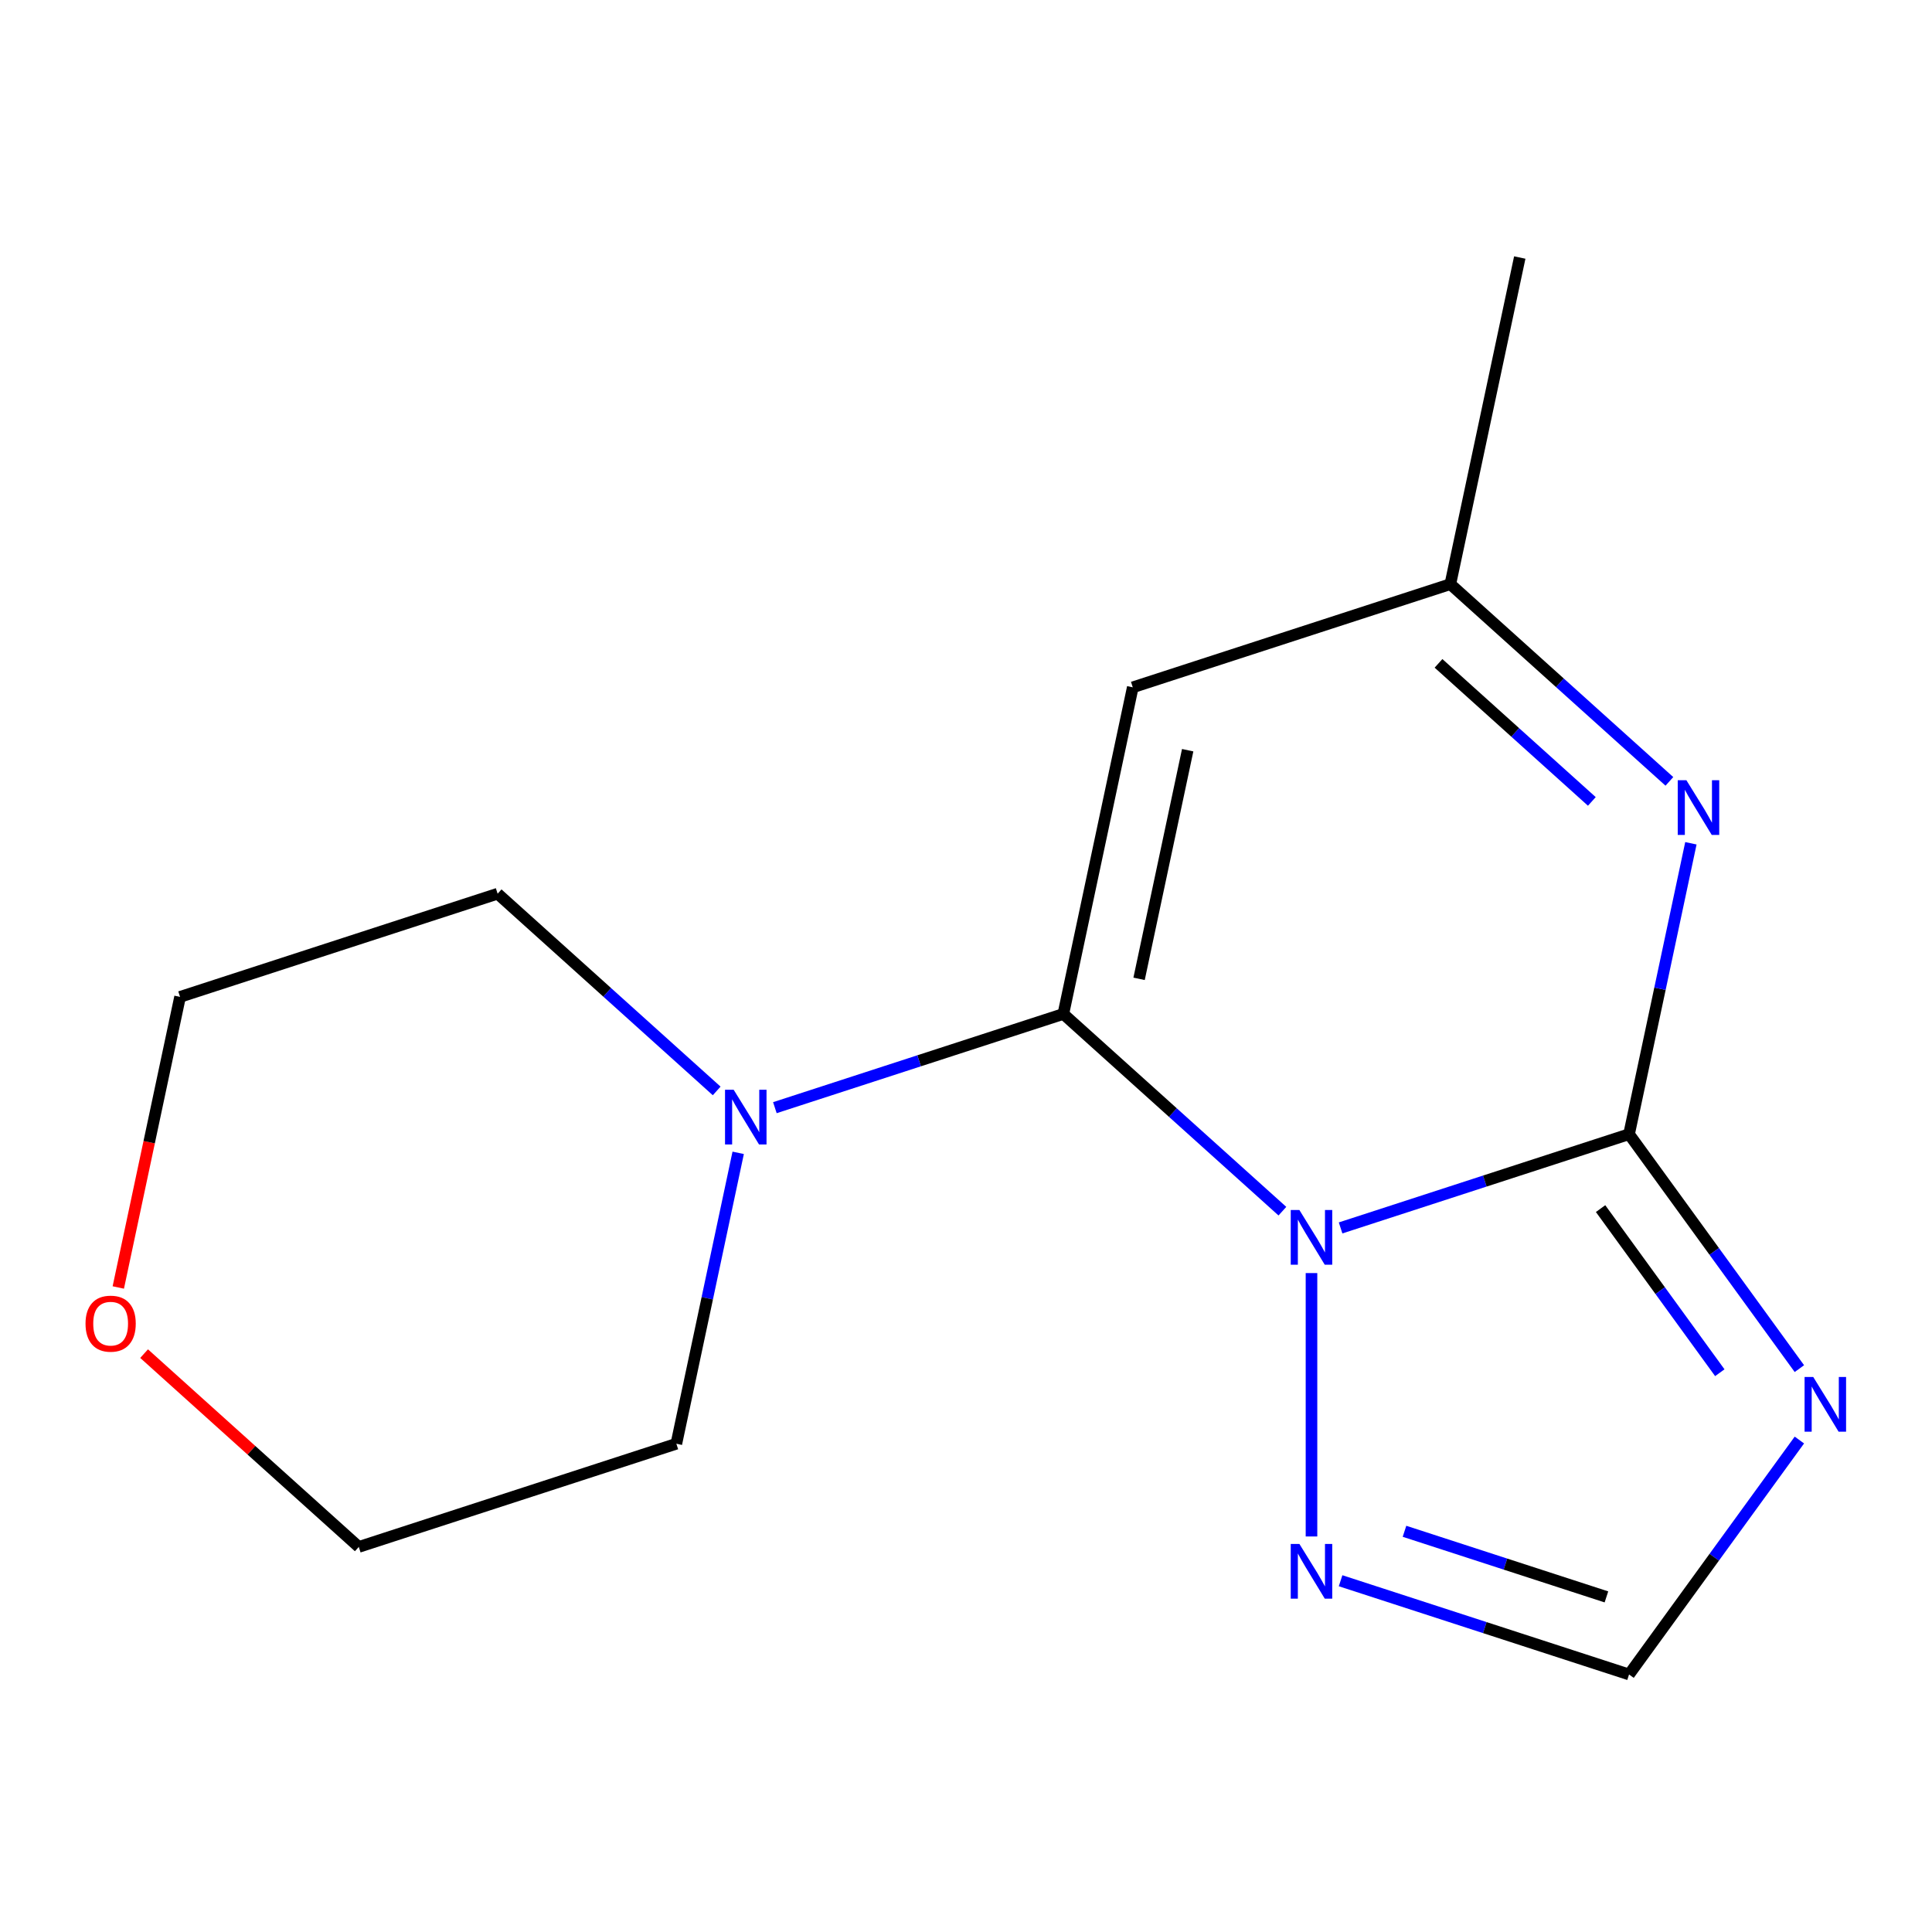 <?xml version='1.0' encoding='iso-8859-1'?>
<svg version='1.1' baseProfile='full'
              xmlns='http://www.w3.org/2000/svg'
                      xmlns:rdkit='http://www.rdkit.org/xml'
                      xmlns:xlink='http://www.w3.org/1999/xlink'
                  xml:space='preserve'
width='1000px' height='1000px' viewBox='0 0 1000 1000'>
<!-- END OF HEADER -->
<rect style='opacity:1.0;fill:#FFFFFF;stroke:none' width='1000' height='1000' x='0' y='0'> </rect>
<path class='bond-0' d='M 693.886,635.57 L 768.543,611.312' style='fill:none;fill-rule:evenodd;stroke:#0000FF;stroke-width:6px;stroke-linecap:butt;stroke-linejoin:miter;stroke-opacity:1' />
<path class='bond-0' d='M 768.543,611.312 L 843.199,587.055' style='fill:none;fill-rule:evenodd;stroke:#000000;stroke-width:6px;stroke-linecap:butt;stroke-linejoin:miter;stroke-opacity:1' />
<path class='bond-1' d='M 663.765,626.902 L 607.075,575.859' style='fill:none;fill-rule:evenodd;stroke:#0000FF;stroke-width:6px;stroke-linecap:butt;stroke-linejoin:miter;stroke-opacity:1' />
<path class='bond-1' d='M 607.075,575.859 L 550.386,524.816' style='fill:none;fill-rule:evenodd;stroke:#000000;stroke-width:6px;stroke-linecap:butt;stroke-linejoin:miter;stroke-opacity:1' />
<path class='bond-5' d='M 678.826,658.944 L 678.826,795.277' style='fill:none;fill-rule:evenodd;stroke:#0000FF;stroke-width:6px;stroke-linecap:butt;stroke-linejoin:miter;stroke-opacity:1' />
<path class='bond-2' d='M 843.199,587.055 L 887.279,647.727' style='fill:none;fill-rule:evenodd;stroke:#000000;stroke-width:6px;stroke-linecap:butt;stroke-linejoin:miter;stroke-opacity:1' />
<path class='bond-2' d='M 887.279,647.727 L 931.36,708.398' style='fill:none;fill-rule:evenodd;stroke:#0000FF;stroke-width:6px;stroke-linecap:butt;stroke-linejoin:miter;stroke-opacity:1' />
<path class='bond-2' d='M 828.458,625.574 L 859.315,668.044' style='fill:none;fill-rule:evenodd;stroke:#000000;stroke-width:6px;stroke-linecap:butt;stroke-linejoin:miter;stroke-opacity:1' />
<path class='bond-2' d='M 859.315,668.044 L 890.171,710.515' style='fill:none;fill-rule:evenodd;stroke:#0000FF;stroke-width:6px;stroke-linecap:butt;stroke-linejoin:miter;stroke-opacity:1' />
<path class='bond-3' d='M 843.199,587.055 L 859.202,511.768' style='fill:none;fill-rule:evenodd;stroke:#000000;stroke-width:6px;stroke-linecap:butt;stroke-linejoin:miter;stroke-opacity:1' />
<path class='bond-3' d='M 859.202,511.768 L 875.205,436.48' style='fill:none;fill-rule:evenodd;stroke:#0000FF;stroke-width:6px;stroke-linecap:butt;stroke-linejoin:miter;stroke-opacity:1' />
<path class='bond-4' d='M 550.386,524.816 L 586.32,355.76' style='fill:none;fill-rule:evenodd;stroke:#000000;stroke-width:6px;stroke-linecap:butt;stroke-linejoin:miter;stroke-opacity:1' />
<path class='bond-4' d='M 589.587,506.644 L 614.741,388.305' style='fill:none;fill-rule:evenodd;stroke:#000000;stroke-width:6px;stroke-linecap:butt;stroke-linejoin:miter;stroke-opacity:1' />
<path class='bond-6' d='M 550.386,524.816 L 475.73,549.073' style='fill:none;fill-rule:evenodd;stroke:#000000;stroke-width:6px;stroke-linecap:butt;stroke-linejoin:miter;stroke-opacity:1' />
<path class='bond-6' d='M 475.73,549.073 L 401.074,573.33' style='fill:none;fill-rule:evenodd;stroke:#0000FF;stroke-width:6px;stroke-linecap:butt;stroke-linejoin:miter;stroke-opacity:1' />
<path class='bond-15' d='M 931.36,745.36 L 887.279,806.032' style='fill:none;fill-rule:evenodd;stroke:#0000FF;stroke-width:6px;stroke-linecap:butt;stroke-linejoin:miter;stroke-opacity:1' />
<path class='bond-15' d='M 887.279,806.032 L 843.199,866.704' style='fill:none;fill-rule:evenodd;stroke:#000000;stroke-width:6px;stroke-linecap:butt;stroke-linejoin:miter;stroke-opacity:1' />
<path class='bond-16' d='M 864.072,404.439 L 807.383,353.395' style='fill:none;fill-rule:evenodd;stroke:#0000FF;stroke-width:6px;stroke-linecap:butt;stroke-linejoin:miter;stroke-opacity:1' />
<path class='bond-16' d='M 807.383,353.395 L 750.693,302.352' style='fill:none;fill-rule:evenodd;stroke:#000000;stroke-width:6px;stroke-linecap:butt;stroke-linejoin:miter;stroke-opacity:1' />
<path class='bond-16' d='M 823.936,414.814 L 784.253,379.083' style='fill:none;fill-rule:evenodd;stroke:#0000FF;stroke-width:6px;stroke-linecap:butt;stroke-linejoin:miter;stroke-opacity:1' />
<path class='bond-16' d='M 784.253,379.083 L 744.571,343.353' style='fill:none;fill-rule:evenodd;stroke:#000000;stroke-width:6px;stroke-linecap:butt;stroke-linejoin:miter;stroke-opacity:1' />
<path class='bond-8' d='M 586.32,355.76 L 750.693,302.352' style='fill:none;fill-rule:evenodd;stroke:#000000;stroke-width:6px;stroke-linecap:butt;stroke-linejoin:miter;stroke-opacity:1' />
<path class='bond-7' d='M 693.886,818.189 L 768.543,842.446' style='fill:none;fill-rule:evenodd;stroke:#0000FF;stroke-width:6px;stroke-linecap:butt;stroke-linejoin:miter;stroke-opacity:1' />
<path class='bond-7' d='M 768.543,842.446 L 843.199,866.704' style='fill:none;fill-rule:evenodd;stroke:#000000;stroke-width:6px;stroke-linecap:butt;stroke-linejoin:miter;stroke-opacity:1' />
<path class='bond-7' d='M 726.965,792.591 L 779.224,809.572' style='fill:none;fill-rule:evenodd;stroke:#0000FF;stroke-width:6px;stroke-linecap:butt;stroke-linejoin:miter;stroke-opacity:1' />
<path class='bond-7' d='M 779.224,809.572 L 831.484,826.552' style='fill:none;fill-rule:evenodd;stroke:#000000;stroke-width:6px;stroke-linecap:butt;stroke-linejoin:miter;stroke-opacity:1' />
<path class='bond-10' d='M 382.085,596.705 L 366.082,671.992' style='fill:none;fill-rule:evenodd;stroke:#0000FF;stroke-width:6px;stroke-linecap:butt;stroke-linejoin:miter;stroke-opacity:1' />
<path class='bond-10' d='M 366.082,671.992 L 350.079,747.279' style='fill:none;fill-rule:evenodd;stroke:#000000;stroke-width:6px;stroke-linecap:butt;stroke-linejoin:miter;stroke-opacity:1' />
<path class='bond-11' d='M 370.952,564.663 L 314.263,513.62' style='fill:none;fill-rule:evenodd;stroke:#0000FF;stroke-width:6px;stroke-linecap:butt;stroke-linejoin:miter;stroke-opacity:1' />
<path class='bond-11' d='M 314.263,513.62 L 257.573,462.576' style='fill:none;fill-rule:evenodd;stroke:#000000;stroke-width:6px;stroke-linecap:butt;stroke-linejoin:miter;stroke-opacity:1' />
<path class='bond-12' d='M 750.693,302.352 L 786.627,133.296' style='fill:none;fill-rule:evenodd;stroke:#000000;stroke-width:6px;stroke-linecap:butt;stroke-linejoin:miter;stroke-opacity:1' />
<path class='bond-9' d='M 61.228,666.399 L 77.214,591.192' style='fill:none;fill-rule:evenodd;stroke:#FF0000;stroke-width:6px;stroke-linecap:butt;stroke-linejoin:miter;stroke-opacity:1' />
<path class='bond-9' d='M 77.214,591.192 L 93.2,515.985' style='fill:none;fill-rule:evenodd;stroke:#000000;stroke-width:6px;stroke-linecap:butt;stroke-linejoin:miter;stroke-opacity:1' />
<path class='bond-17' d='M 74.587,700.636 L 130.146,750.662' style='fill:none;fill-rule:evenodd;stroke:#FF0000;stroke-width:6px;stroke-linecap:butt;stroke-linejoin:miter;stroke-opacity:1' />
<path class='bond-17' d='M 130.146,750.662 L 185.706,800.687' style='fill:none;fill-rule:evenodd;stroke:#000000;stroke-width:6px;stroke-linecap:butt;stroke-linejoin:miter;stroke-opacity:1' />
<path class='bond-14' d='M 350.079,747.279 L 185.706,800.687' style='fill:none;fill-rule:evenodd;stroke:#000000;stroke-width:6px;stroke-linecap:butt;stroke-linejoin:miter;stroke-opacity:1' />
<path class='bond-13' d='M 257.573,462.576 L 93.2,515.985' style='fill:none;fill-rule:evenodd;stroke:#000000;stroke-width:6px;stroke-linecap:butt;stroke-linejoin:miter;stroke-opacity:1' />
<path  class='atom-0' d='M 672.566 626.303
L 681.846 641.303
Q 682.766 642.783, 684.246 645.463
Q 685.726 648.143, 685.806 648.303
L 685.806 626.303
L 689.566 626.303
L 689.566 654.623
L 685.686 654.623
L 675.726 638.223
Q 674.566 636.303, 673.326 634.103
Q 672.126 631.903, 671.766 631.223
L 671.766 654.623
L 668.086 654.623
L 668.086 626.303
L 672.566 626.303
' fill='#0000FF'/>
<path  class='atom-3' d='M 938.527 712.719
L 947.807 727.719
Q 948.727 729.199, 950.207 731.879
Q 951.687 734.559, 951.767 734.719
L 951.767 712.719
L 955.527 712.719
L 955.527 741.039
L 951.647 741.039
L 941.687 724.639
Q 940.527 722.719, 939.287 720.519
Q 938.087 718.319, 937.727 717.639
L 937.727 741.039
L 934.047 741.039
L 934.047 712.719
L 938.527 712.719
' fill='#0000FF'/>
<path  class='atom-4' d='M 872.873 403.839
L 882.153 418.839
Q 883.073 420.319, 884.553 422.999
Q 886.033 425.679, 886.113 425.839
L 886.113 403.839
L 889.873 403.839
L 889.873 432.159
L 885.993 432.159
L 876.033 415.759
Q 874.873 413.839, 873.633 411.639
Q 872.433 409.439, 872.073 408.759
L 872.073 432.159
L 868.393 432.159
L 868.393 403.839
L 872.873 403.839
' fill='#0000FF'/>
<path  class='atom-6' d='M 672.566 799.135
L 681.846 814.135
Q 682.766 815.615, 684.246 818.295
Q 685.726 820.975, 685.806 821.135
L 685.806 799.135
L 689.566 799.135
L 689.566 827.455
L 685.686 827.455
L 675.726 811.055
Q 674.566 809.135, 673.326 806.935
Q 672.126 804.735, 671.766 804.055
L 671.766 827.455
L 668.086 827.455
L 668.086 799.135
L 672.566 799.135
' fill='#0000FF'/>
<path  class='atom-7' d='M 379.753 564.064
L 389.033 579.064
Q 389.953 580.544, 391.433 583.224
Q 392.913 585.904, 392.993 586.064
L 392.993 564.064
L 396.753 564.064
L 396.753 592.384
L 392.873 592.384
L 382.913 575.984
Q 381.753 574.064, 380.513 571.864
Q 379.313 569.664, 378.953 568.984
L 378.953 592.384
L 375.273 592.384
L 375.273 564.064
L 379.753 564.064
' fill='#0000FF'/>
<path  class='atom-10' d='M 44.266 685.12
Q 44.266 678.32, 47.626 674.52
Q 50.986 670.72, 57.266 670.72
Q 63.546 670.72, 66.906 674.52
Q 70.266 678.32, 70.266 685.12
Q 70.266 692, 66.866 695.92
Q 63.466 699.8, 57.266 699.8
Q 51.026 699.8, 47.626 695.92
Q 44.266 692.04, 44.266 685.12
M 57.266 696.6
Q 61.586 696.6, 63.906 693.72
Q 66.266 690.8, 66.266 685.12
Q 66.266 679.56, 63.906 676.76
Q 61.586 673.92, 57.266 673.92
Q 52.946 673.92, 50.586 676.72
Q 48.266 679.52, 48.266 685.12
Q 48.266 690.84, 50.586 693.72
Q 52.946 696.6, 57.266 696.6
' fill='#FF0000'/>
</svg>
